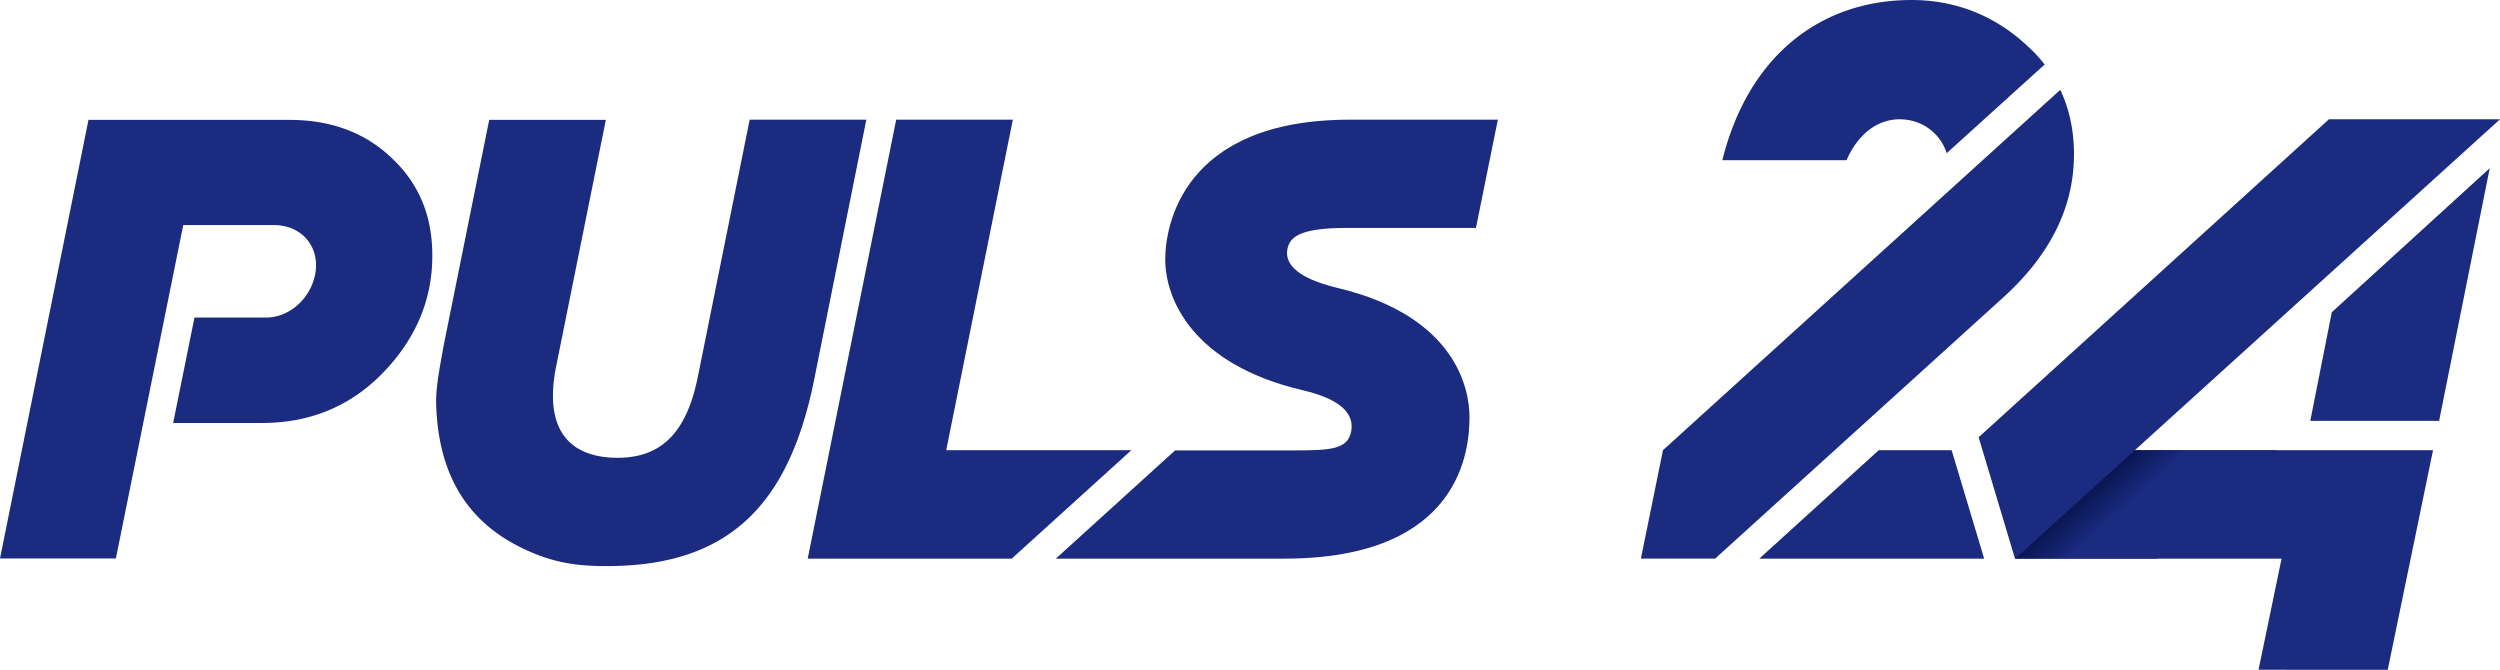 <?xml version="1.0" encoding="UTF-8" standalone="no"?><svg version="1.1" viewBox="0 0 137 36.703" width="1315.24" height="352.36" xml:space="preserve" xmlns="http://www.w3.org/2000/svg" xmlns:svg="http://www.w3.org/2000/svg"><defs><linearGradient id="a" x1="115.247" y1="25.188" x2="117.192" y2="27.343" gradientUnits="userSpaceOnUse" gradientTransform="scale(1 .992)"><stop offset=".37" stop-color="#0A1754"/><stop offset="1" stop-color="#1A2B80"/></linearGradient></defs><path d="M21.48 8.675c-1.45-1.397-3.316-2.106-5.641-2.106H4.849L0 30.603h6.35L10.041 12.335h4.984c1.345 0 2.294.948 2.294 2.189 0 1.481-1.24 2.878-2.742 2.878h-3.92l-1.168 5.777h4.869c2.607 0 4.828-.897 6.621-2.743 1.794-1.845 2.711-4.004 2.711-6.402.01-2.2-.73-3.962-2.21-5.36Zm25.994-2.116h-6.392L38.236 20.677c-.605 2.961-1.94 4.41-4.39 4.41-2.45 0-4.119-1.334-3.358-5.067L33.2 6.569h-6.391L24.327 18.862c-.209 1.168-.428 2.242-.428 3.149.084 4.494 2.159 6.778 4.682 8.008 1.783.876 3.17 1.002 4.682 1.002 6.652 0 9.926-3.327 11.324-10.073l2.888-14.389Zm66.18 1.898c0-1.294-.251-2.482-.751-3.535L91.131 24.67l-1.21 5.943h4.067l15.839-14.358c2.555-2.335 3.827-4.932 3.827-7.799Zm-9.551-1.919c1.251 0 2.241.794 2.575 1.857l5.37-4.86a8.026 7.962 0 0 0-.907-.98C109.514 1.012 107.377 0 104.749 0c-5.015 0-8.957 3.097-10.364 8.779h6.809c.573-1.344 1.626-2.242 2.909-2.242Zm-1.147 18.133-6.548 5.943h12.324l-1.783-5.943Zm27.892 12.033 2.482-12.033h-16.339L137 6.537h-9.374L108.43 23.962l1.992 6.652h14.608l-1.262 6.089" fill="#1a2b80"/><path d="m133.664 23.064 2.773-13.847-8.654 7.893-1.179 5.954Zm-71.665 1.606H51.853l3.65-18.111h-6.392L44.263 30.614H55.44l6.56-5.944Z" fill="#1a2b80"/><path d="M73.792 12.491h7.09l1.2-5.932h-8.123c-9.166 0-10.104 5.839-10.104 7.653 0 2.168 1.49 5.746 7.497 7.163 1.783.417 2.92 1.116 2.69 2.284-.198.991-1.2 1.022-3.16 1.022h-6.485l-6.538 5.933h12.513c9.676 0 10.156-5.943 10.156-7.757 0-1.502-.71-5.526-7.237-7.08-2.346-.563-2.982-1.419-2.7-2.284.198-.637.99-1.002 3.2-1.002Z" fill="#1a2b80"/><path d="M116.991 24.67a3281.381 3255.046 0 0 0-6.559 5.943h7.789c1.199-1.084 5.579-5.046 6.559-5.943Z" fill="url(#a)"/></svg>